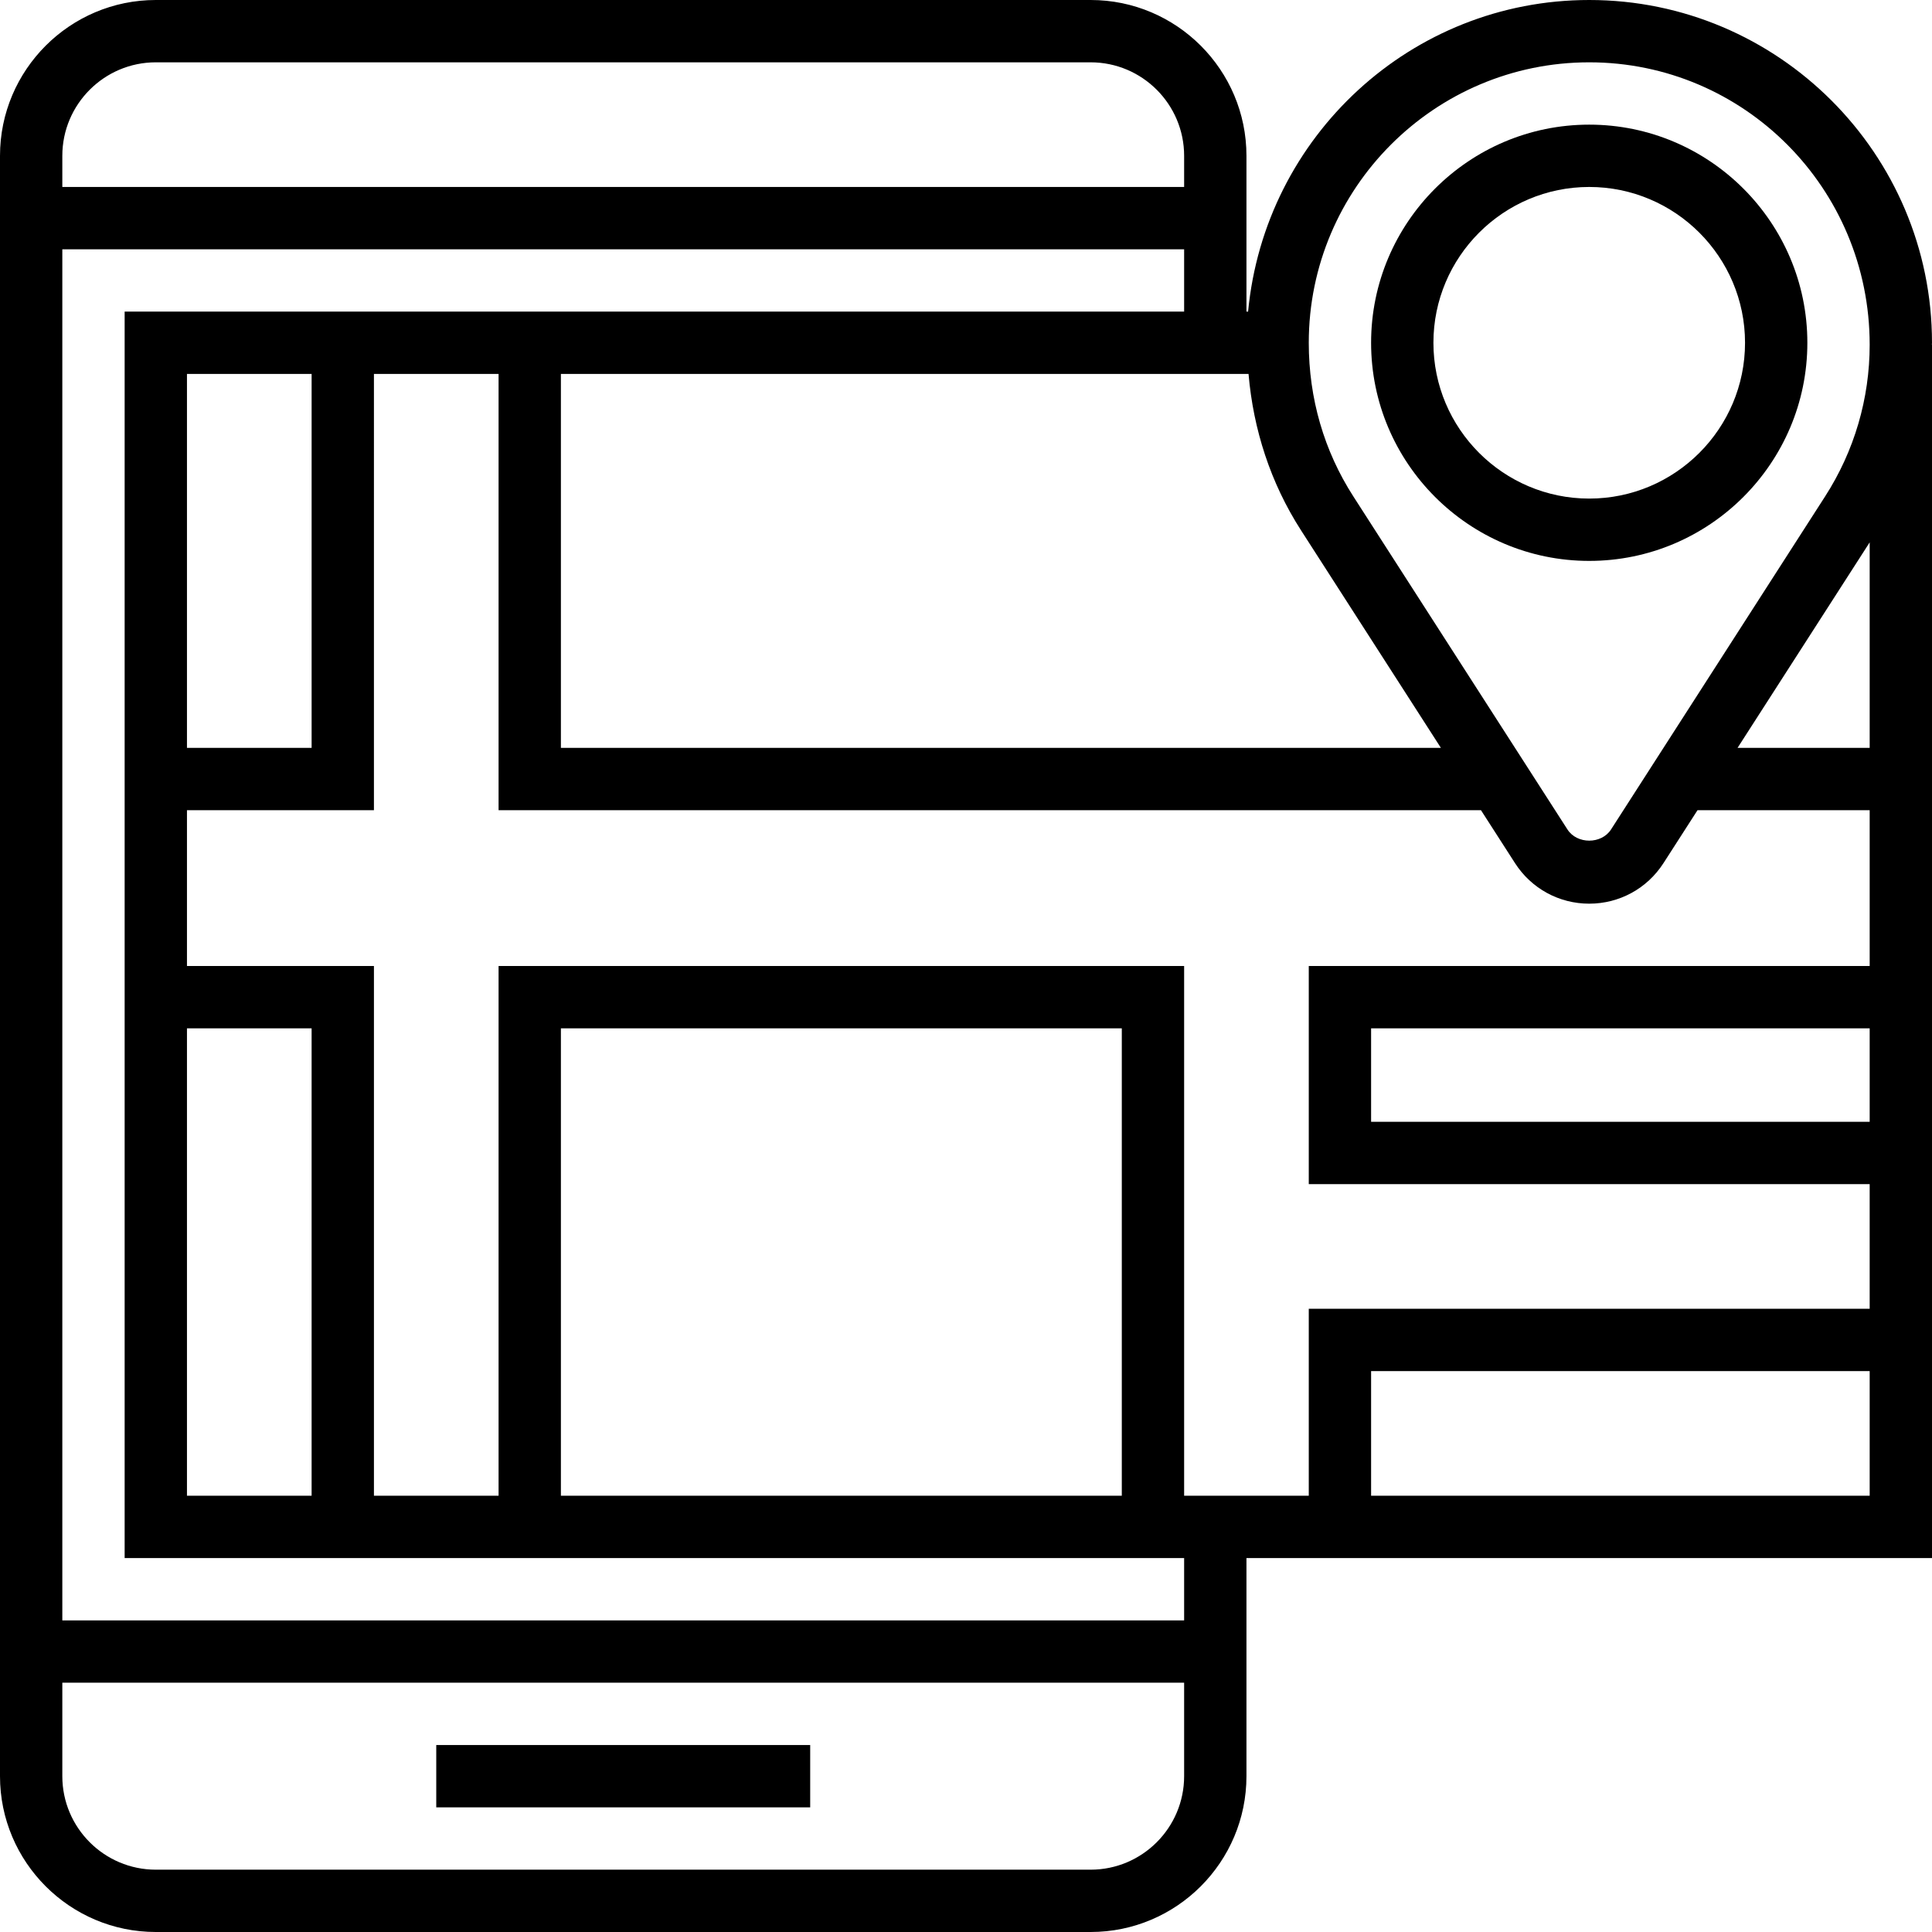 <?xml version="1.0" encoding="iso-8859-1"?>
<!-- Generator: Adobe Illustrator 19.0.0, SVG Export Plug-In . SVG Version: 6.00 Build 0)  -->
<svg version="1.1" id="Layer_1" xmlns="http://www.w3.org/2000/svg" xmlns:xlink="http://www.w3.org/1999/xlink" x="0px" y="0px"
	 viewBox="0 0 496 496" style="enable-background:new 0 0 496 496;" xml:space="preserve">
<g>
	<g>
		<g>
			<rect x="112" y="448" width="96" height="16"/>
			<path d="M496,88c0-48.52-39.48-88-88-88c-45.68,0-83.32,35-87.576,80H320V40c0-22.056-17.944-40-40-40H40C17.944,0,0,17.944,0,40
				v416c0,22.056,17.944,40,40,40h240c22.056,0,40-17.944,40-40v-56h176V88.504h-0.032C495.968,88.328,496,88.168,496,88z
				 M320.536,96c1.216,14.24,5.656,27.992,13.44,40.096L369.92,192H144V96H320.536z M16,40c0-13.232,10.768-24,24-24h240
				c13.232,0,24,10.768,24,24v8H16V40z M304,456c0,13.232-10.768,24-24,24H40c-13.232,0-24-10.768-24-24v-24h288V456z M304,416H16
				V64h288v16H32v320h272V416z M80,96v96H48V96H80z M48,264h32v120H48V264z M144,384V264h144v120H144z M480,384H352v-32h128V384z
				 M480,288H352v-24h128V288z M480,248H336v56h144v32H336v48h-32V248H128v136H96V248H48v-40h48V96h32v112h252.208l8.744,13.6
				c4.192,6.52,11.312,10.4,19.048,10.4c7.736,0,14.856-3.88,19.056-10.4L435.8,208H480V248z M480,192h-33.92L480,139.24V192z
				 M468.56,127.44l-54.96,85.504c-2.464,3.832-8.736,3.832-11.192,0L347.44,127.44C339.952,115.808,336,102.336,336,88
				c0-39.704,32.304-72,72-72s72,32.296,72,72.504C480,102.336,476.048,115.808,468.56,127.44z"/>
			<path d="M408,32c-30.88,0-56,25.128-56,56s25.12,56,56,56s56-25.128,56-56S438.88,32,408,32z M408,128c-22.056,0-40-17.944-40-40
				c0-22.056,17.944-40,40-40c22.056,0,40,17.944,40,40C448,110.056,430.056,128,408,128z"/>
		</g>
	</g>
</g>
<g>
</g>
<g>
</g>
<g>
</g>
<g>
</g>
<g>
</g>
<g>
</g>
<g>
</g>
<g>
</g>
<g>
</g>
<g>
</g>
<g>
</g>
<g>
</g>
<g>
</g>
<g>
</g>
<g>
</g>
</svg>
